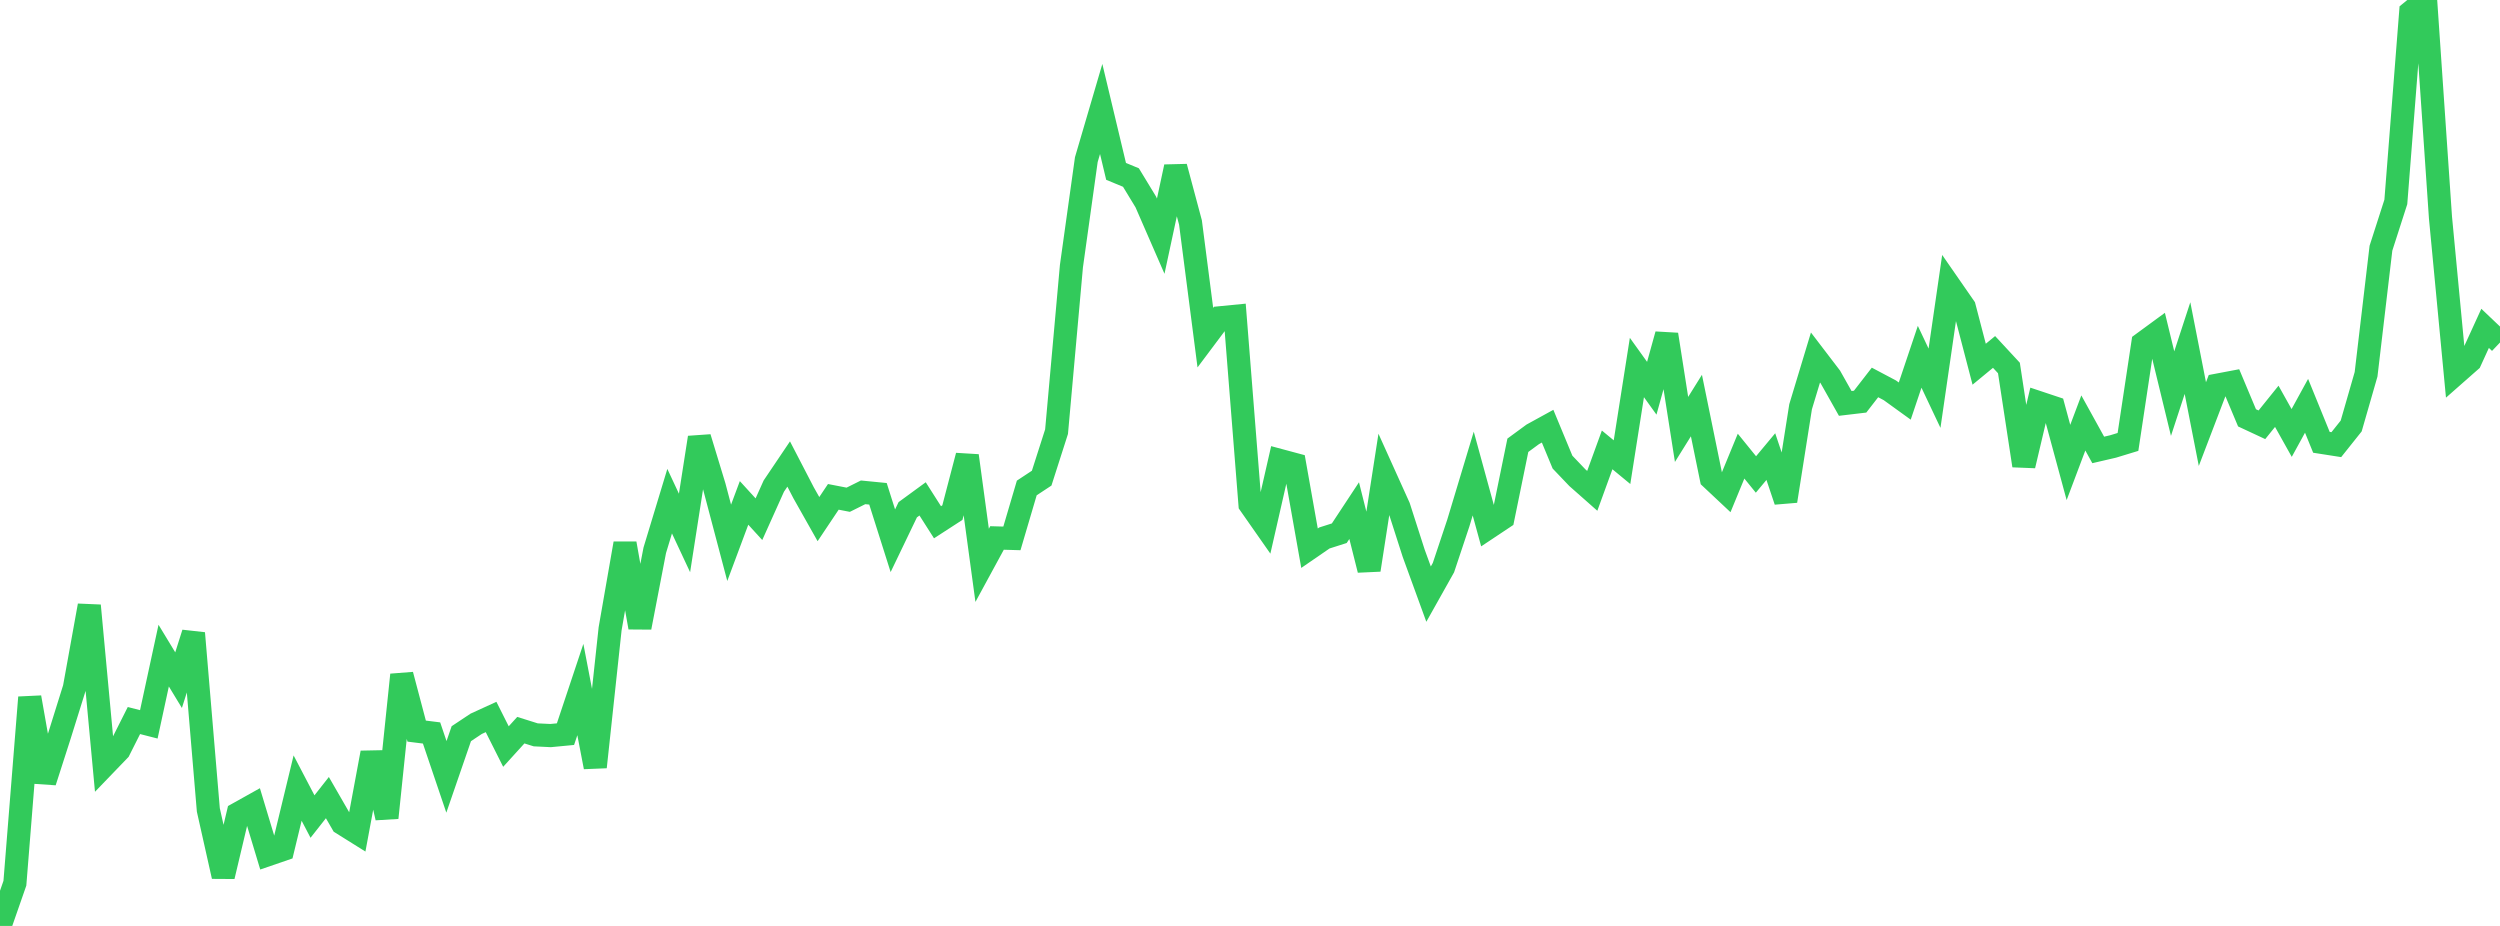 <?xml version="1.0" standalone="no"?>
<!DOCTYPE svg PUBLIC "-//W3C//DTD SVG 1.1//EN" "http://www.w3.org/Graphics/SVG/1.1/DTD/svg11.dtd">

<svg width="135" height="50" viewBox="0 0 135 50" preserveAspectRatio="none" 
  xmlns="http://www.w3.org/2000/svg"
  xmlns:xlink="http://www.w3.org/1999/xlink">


<polyline points="0.0, 50.0 0.804, 47.693 1.607, 37.66 2.411, 42.216 3.214, 39.717 4.018, 37.145 4.821, 32.702 5.625, 41.34 6.429, 40.505 7.232, 38.909 8.036, 39.115 8.839, 35.403 9.643, 36.729 10.446, 34.192 11.25, 43.736 12.054, 47.323 12.857, 43.937 13.661, 43.488 14.464, 46.152 15.268, 45.876 16.071, 42.556 16.875, 44.094 17.679, 43.071 18.482, 44.464 19.286, 44.967 20.089, 40.648 20.893, 44.158 21.696, 36.441 22.5, 39.48 23.304, 39.58 24.107, 41.951 24.911, 39.619 25.714, 39.085 26.518, 38.717 27.321, 40.314 28.125, 39.429 28.929, 39.682 29.732, 39.721 30.536, 39.644 31.339, 37.235 32.143, 41.419 32.946, 33.957 33.75, 29.348 34.554, 33.882 35.357, 29.717 36.161, 27.063 36.964, 28.779 37.768, 23.629 38.571, 26.269 39.375, 29.312 40.179, 27.157 40.982, 28.037 41.786, 26.248 42.589, 25.057 43.393, 26.608 44.196, 28.032 45.0, 26.83 45.804, 26.986 46.607, 26.586 47.411, 26.665 48.214, 29.2 49.018, 27.527 49.821, 26.94 50.625, 28.202 51.429, 27.681 52.232, 24.61 53.036, 30.528 53.839, 29.05 54.643, 29.073 55.446, 26.35 56.25, 25.82 57.054, 23.309 57.857, 14.373 58.661, 8.621 59.464, 5.885 60.268, 9.254 61.071, 9.587 61.875, 10.909 62.679, 12.754 63.482, 9.01 64.286, 12.016 65.089, 18.233 65.893, 17.16 66.696, 17.081 67.5, 27.234 68.304, 28.383 69.107, 24.864 69.911, 25.08 70.714, 29.603 71.518, 29.05 72.321, 28.794 73.125, 27.574 73.929, 30.775 74.732, 25.594 75.536, 27.375 76.339, 29.875 77.143, 32.083 77.946, 30.652 78.75, 28.241 79.554, 25.572 80.357, 28.504 81.161, 27.969 81.964, 24.045 82.768, 23.455 83.571, 23.014 84.375, 24.954 85.179, 25.797 85.982, 26.506 86.786, 24.294 87.589, 24.957 88.393, 19.846 89.196, 20.965 90.0, 18.064 90.804, 23.189 91.607, 21.9 92.411, 25.83 93.214, 26.583 94.018, 24.631 94.821, 25.621 95.625, 24.656 96.429, 27.054 97.232, 21.965 98.036, 19.305 98.839, 20.356 99.643, 21.784 100.446, 21.689 101.25, 20.652 102.054, 21.078 102.857, 21.658 103.661, 19.266 104.464, 20.964 105.268, 15.427 106.071, 16.585 106.875, 19.668 107.679, 19.005 108.482, 19.872 109.286, 25.142 110.089, 21.742 110.893, 22.01 111.696, 24.974 112.5, 22.84 113.304, 24.296 114.107, 24.109 114.911, 23.864 115.714, 18.539 116.518, 17.95 117.321, 21.256 118.125, 18.797 118.929, 22.901 119.732, 20.799 120.536, 20.647 121.339, 22.563 122.143, 22.938 122.946, 21.941 123.75, 23.38 124.554, 21.913 125.357, 23.885 126.161, 24.011 126.964, 23.004 127.768, 20.211 128.571, 13.403 129.375, 10.904 130.179, 0.656 130.982, 0.0 131.786, 11.752 132.589, 20.195 133.393, 19.487 134.196, 17.731 135.0, 18.496" fill="none" stroke="#32ca5b" stroke-width="1.25"/>

</svg>